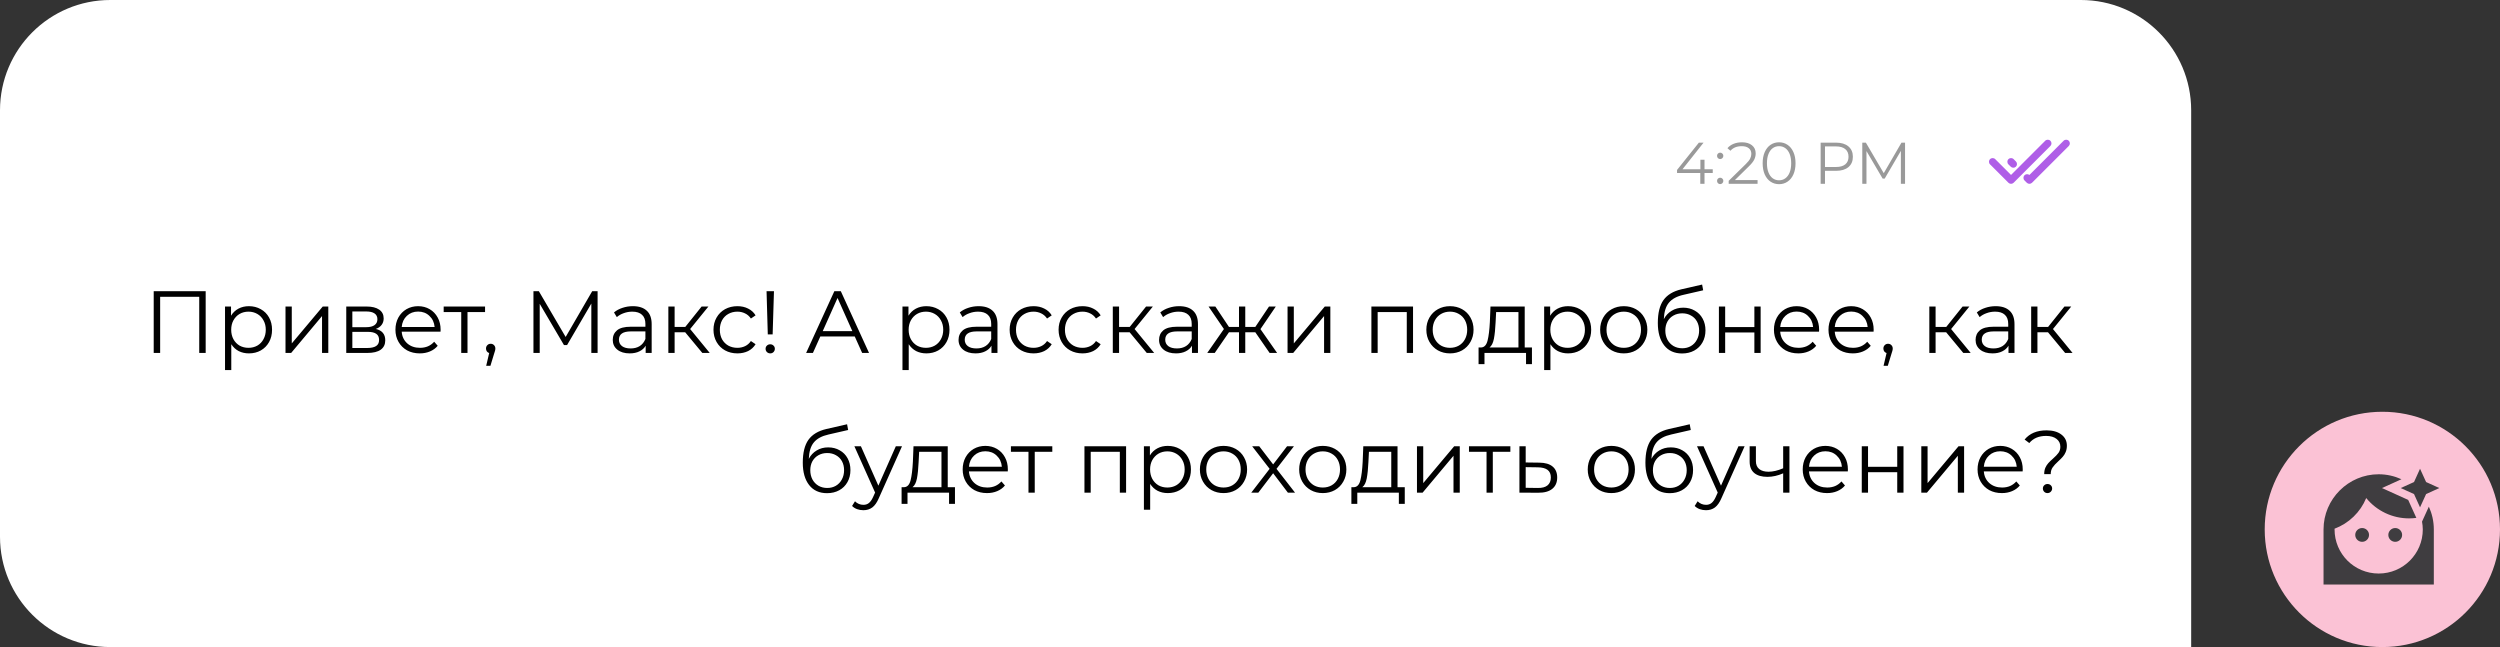 <?xml version="1.0" encoding="UTF-8"?> <svg xmlns="http://www.w3.org/2000/svg" width="340" height="88" viewBox="0 0 340 88" fill="none"><rect x="0" y="0" width="340" height="88" fill="#333333" stroke="none"/> <path d="M0 15C0 6.716 6.716 0 15 0H283C291.284 0 298 6.716 298 15V88H15C6.716 88 0 81.284 0 73V15Z" fill="white"></path> <path d="M232.934 23.528H231.814V25H231.238V23.528H228.078V23.112L231.046 19.4H231.686L228.822 23.016H231.254V21.72H231.814V23.016H232.934V23.528ZM233.942 21.632C233.824 21.632 233.723 21.589 233.638 21.504C233.558 21.419 233.518 21.315 233.518 21.192C233.518 21.069 233.558 20.968 233.638 20.888C233.723 20.803 233.824 20.76 233.942 20.76C234.059 20.76 234.16 20.803 234.246 20.888C234.331 20.968 234.374 21.069 234.374 21.192C234.374 21.315 234.331 21.419 234.246 21.504C234.16 21.589 234.059 21.632 233.942 21.632ZM233.942 25.04C233.824 25.04 233.723 24.997 233.638 24.912C233.558 24.827 233.518 24.723 233.518 24.6C233.518 24.477 233.558 24.376 233.638 24.296C233.723 24.211 233.824 24.168 233.942 24.168C234.059 24.168 234.16 24.211 234.246 24.296C234.331 24.376 234.374 24.477 234.374 24.6C234.374 24.723 234.331 24.827 234.246 24.912C234.16 24.997 234.059 25.04 233.942 25.04ZM239.029 24.488V25H235.101V24.592L237.429 22.312C237.722 22.024 237.92 21.776 238.021 21.568C238.128 21.355 238.181 21.141 238.181 20.928C238.181 20.597 238.066 20.341 237.837 20.16C237.613 19.973 237.29 19.88 236.869 19.88C236.213 19.88 235.704 20.088 235.341 20.504L234.933 20.152C235.152 19.896 235.429 19.699 235.765 19.56C236.106 19.421 236.49 19.352 236.917 19.352C237.488 19.352 237.938 19.488 238.269 19.76C238.605 20.027 238.773 20.395 238.773 20.864C238.773 21.152 238.709 21.429 238.581 21.696C238.453 21.963 238.21 22.269 237.853 22.616L235.949 24.488H239.029ZM241.953 25.048C241.521 25.048 241.134 24.933 240.793 24.704C240.457 24.475 240.193 24.147 240.001 23.72C239.814 23.288 239.721 22.781 239.721 22.2C239.721 21.619 239.814 21.115 240.001 20.688C240.193 20.256 240.457 19.925 240.793 19.696C241.134 19.467 241.521 19.352 241.953 19.352C242.385 19.352 242.769 19.467 243.105 19.696C243.446 19.925 243.713 20.256 243.905 20.688C244.097 21.115 244.193 21.619 244.193 22.2C244.193 22.781 244.097 23.288 243.905 23.72C243.713 24.147 243.446 24.475 243.105 24.704C242.769 24.933 242.385 25.048 241.953 25.048ZM241.953 24.52C242.278 24.52 242.563 24.429 242.809 24.248C243.059 24.067 243.254 23.803 243.393 23.456C243.531 23.109 243.601 22.691 243.601 22.2C243.601 21.709 243.531 21.291 243.393 20.944C243.254 20.597 243.059 20.333 242.809 20.152C242.563 19.971 242.278 19.88 241.953 19.88C241.627 19.88 241.339 19.971 241.089 20.152C240.843 20.333 240.651 20.597 240.513 20.944C240.374 21.291 240.305 21.709 240.305 22.2C240.305 22.691 240.374 23.109 240.513 23.456C240.651 23.803 240.843 24.067 241.089 24.248C241.339 24.429 241.627 24.52 241.953 24.52ZM249.703 19.4C250.418 19.4 250.978 19.571 251.383 19.912C251.789 20.253 251.991 20.723 251.991 21.32C251.991 21.917 251.789 22.387 251.383 22.728C250.978 23.064 250.418 23.232 249.703 23.232H248.199V25H247.607V19.4H249.703ZM249.687 22.712C250.242 22.712 250.666 22.592 250.959 22.352C251.253 22.107 251.399 21.763 251.399 21.32C251.399 20.867 251.253 20.52 250.959 20.28C250.666 20.035 250.242 19.912 249.687 19.912H248.199V22.712H249.687ZM259.087 19.4V25H258.519V20.52L256.319 24.288H256.039L253.839 20.544V25H253.271V19.4H253.759L256.191 23.552L258.599 19.4H259.087Z" fill="black" fill-opacity="0.4"></path> <path d="M278.854 19.854C279.049 19.658 279.049 19.342 278.854 19.146C278.658 18.951 278.342 18.951 278.146 19.146L273.5 23.793L271.354 21.646C271.158 21.451 270.842 21.451 270.646 21.646C270.451 21.842 270.451 22.158 270.646 22.354L273.146 24.854C273.342 25.049 273.658 25.049 273.854 24.854L278.854 19.854Z" fill="#AF5EE7"></path> <path d="M281.354 19.854C281.549 19.658 281.549 19.342 281.354 19.146C281.158 18.951 280.842 18.951 280.646 19.146L275.998 23.795C275.801 23.64 275.515 23.653 275.334 23.834C275.139 24.029 275.139 24.346 275.334 24.541L275.646 24.854C275.842 25.049 276.158 25.049 276.354 24.854L281.354 19.854Z" fill="#AF5EE7"></path> <path d="M274.166 21.959L273.854 21.646C273.658 21.451 273.342 21.451 273.146 21.646C272.951 21.842 272.951 22.158 273.146 22.354L273.459 22.666C273.654 22.861 273.971 22.861 274.166 22.666C274.361 22.471 274.361 22.154 274.166 21.959Z" fill="#AF5EE7"></path> <path d="M27.972 39.6V48H27.096V40.368H21.78V48H20.904V39.6H27.972ZM33.855 41.64C34.447 41.64 34.983 41.776 35.463 42.048C35.943 42.312 36.319 42.688 36.591 43.176C36.863 43.664 36.999 44.22 36.999 44.844C36.999 45.476 36.863 46.036 36.591 46.524C36.319 47.012 35.943 47.392 35.463 47.664C34.991 47.928 34.455 48.06 33.855 48.06C33.343 48.06 32.879 47.956 32.463 47.748C32.055 47.532 31.719 47.22 31.455 46.812V50.328H30.603V41.688H31.419V42.936C31.675 42.52 32.011 42.2 32.427 41.976C32.851 41.752 33.327 41.64 33.855 41.64ZM33.795 47.304C34.235 47.304 34.635 47.204 34.995 47.004C35.355 46.796 35.635 46.504 35.835 46.128C36.043 45.752 36.147 45.324 36.147 44.844C36.147 44.364 36.043 43.94 35.835 43.572C35.635 43.196 35.355 42.904 34.995 42.696C34.635 42.488 34.235 42.384 33.795 42.384C33.347 42.384 32.943 42.488 32.583 42.696C32.231 42.904 31.951 43.196 31.743 43.572C31.543 43.94 31.443 44.364 31.443 44.844C31.443 45.324 31.543 45.752 31.743 46.128C31.951 46.504 32.231 46.796 32.583 47.004C32.943 47.204 33.347 47.304 33.795 47.304ZM38.829 41.688H39.681V46.704L43.893 41.688H44.649V48H43.797V42.984L39.597 48H38.829V41.688ZM51.111 44.736C51.967 44.936 52.395 45.452 52.395 46.284C52.395 46.836 52.191 47.26 51.783 47.556C51.375 47.852 50.767 48 49.959 48H47.091V41.688H49.875C50.595 41.688 51.159 41.828 51.567 42.108C51.975 42.388 52.179 42.788 52.179 43.308C52.179 43.652 52.083 43.948 51.891 44.196C51.707 44.436 51.447 44.616 51.111 44.736ZM47.919 44.496H49.815C50.303 44.496 50.675 44.404 50.931 44.22C51.195 44.036 51.327 43.768 51.327 43.416C51.327 43.064 51.195 42.8 50.931 42.624C50.675 42.448 50.303 42.36 49.815 42.36H47.919V44.496ZM49.923 47.328C50.467 47.328 50.875 47.24 51.147 47.064C51.419 46.888 51.555 46.612 51.555 46.236C51.555 45.86 51.431 45.584 51.183 45.408C50.935 45.224 50.543 45.132 50.007 45.132H47.919V47.328H49.923ZM59.912 45.108H54.632C54.68 45.764 54.932 46.296 55.388 46.704C55.844 47.104 56.42 47.304 57.116 47.304C57.508 47.304 57.868 47.236 58.196 47.1C58.524 46.956 58.808 46.748 59.048 46.476L59.528 47.028C59.248 47.364 58.896 47.62 58.472 47.796C58.056 47.972 57.596 48.06 57.092 48.06C56.444 48.06 55.868 47.924 55.364 47.652C54.868 47.372 54.48 46.988 54.2 46.5C53.92 46.012 53.78 45.46 53.78 44.844C53.78 44.228 53.912 43.676 54.176 43.188C54.448 42.7 54.816 42.32 55.28 42.048C55.752 41.776 56.28 41.64 56.864 41.64C57.448 41.64 57.972 41.776 58.436 42.048C58.9 42.32 59.264 42.7 59.528 43.188C59.792 43.668 59.924 44.22 59.924 44.844L59.912 45.108ZM56.864 42.372C56.256 42.372 55.744 42.568 55.328 42.96C54.92 43.344 54.688 43.848 54.632 44.472H59.108C59.052 43.848 58.816 43.344 58.4 42.96C57.992 42.568 57.48 42.372 56.864 42.372ZM65.968 42.444H63.58V48H62.728V42.444H60.34V41.688H65.968V42.444ZM66.733 46.752C66.917 46.752 67.069 46.816 67.189 46.944C67.309 47.064 67.369 47.216 67.369 47.4C67.369 47.496 67.353 47.6 67.321 47.712C67.297 47.824 67.257 47.952 67.201 48.096L66.697 49.752H66.121L66.529 48.012C66.401 47.972 66.297 47.9 66.217 47.796C66.137 47.684 66.097 47.552 66.097 47.4C66.097 47.216 66.157 47.064 66.277 46.944C66.397 46.816 66.549 46.752 66.733 46.752ZM81.273 39.6V48H80.421V41.28L77.121 46.932H76.701L73.401 41.316V48H72.549V39.6H73.281L76.929 45.828L80.541 39.6H81.273ZM86.072 41.64C86.895 41.64 87.528 41.848 87.968 42.264C88.407 42.672 88.627 43.28 88.627 44.088V48H87.811V47.016C87.62 47.344 87.335 47.6 86.96 47.784C86.591 47.968 86.151 48.06 85.639 48.06C84.936 48.06 84.376 47.892 83.96 47.556C83.543 47.22 83.335 46.776 83.335 46.224C83.335 45.688 83.528 45.256 83.912 44.928C84.303 44.6 84.924 44.436 85.772 44.436H87.775V44.052C87.775 43.508 87.624 43.096 87.32 42.816C87.016 42.528 86.572 42.384 85.987 42.384C85.588 42.384 85.204 42.452 84.835 42.588C84.468 42.716 84.151 42.896 83.888 43.128L83.504 42.492C83.823 42.22 84.207 42.012 84.656 41.868C85.103 41.716 85.576 41.64 86.072 41.64ZM85.772 47.388C86.251 47.388 86.663 47.28 87.007 47.064C87.352 46.84 87.608 46.52 87.775 46.104V45.072H85.796C84.716 45.072 84.175 45.448 84.175 46.2C84.175 46.568 84.316 46.86 84.596 47.076C84.876 47.284 85.267 47.388 85.772 47.388ZM93.188 45.192H91.748V48H90.896V41.688H91.748V44.46H93.2L95.42 41.688H96.344L93.86 44.748L96.524 48H95.516L93.188 45.192ZM100.286 48.06C99.662 48.06 99.102 47.924 98.606 47.652C98.118 47.38 97.734 47 97.454 46.512C97.174 46.016 97.034 45.46 97.034 44.844C97.034 44.228 97.174 43.676 97.454 43.188C97.734 42.7 98.118 42.32 98.606 42.048C99.102 41.776 99.662 41.64 100.286 41.64C100.83 41.64 101.314 41.748 101.738 41.964C102.17 42.172 102.51 42.48 102.758 42.888L102.122 43.32C101.914 43.008 101.65 42.776 101.33 42.624C101.01 42.464 100.662 42.384 100.286 42.384C99.83 42.384 99.418 42.488 99.05 42.696C98.69 42.896 98.406 43.184 98.198 43.56C97.998 43.936 97.898 44.364 97.898 44.844C97.898 45.332 97.998 45.764 98.198 46.14C98.406 46.508 98.69 46.796 99.05 47.004C99.418 47.204 99.83 47.304 100.286 47.304C100.662 47.304 101.01 47.228 101.33 47.076C101.65 46.924 101.914 46.692 102.122 46.38L102.758 46.812C102.51 47.22 102.17 47.532 101.738 47.748C101.306 47.956 100.822 48.06 100.286 48.06ZM104.251 39.6H105.259L105.079 45.48H104.419L104.251 39.6ZM104.755 48.06C104.579 48.06 104.427 48 104.299 47.88C104.179 47.752 104.119 47.604 104.119 47.436C104.119 47.26 104.179 47.116 104.299 47.004C104.419 46.884 104.571 46.824 104.755 46.824C104.931 46.824 105.079 46.884 105.199 47.004C105.319 47.116 105.379 47.26 105.379 47.436C105.379 47.604 105.319 47.752 105.199 47.88C105.079 48 104.931 48.06 104.755 48.06ZM116.245 45.756H111.565L110.557 48H109.633L113.473 39.6H114.349L118.189 48H117.253L116.245 45.756ZM115.921 45.036L113.905 40.524L111.889 45.036H115.921ZM125.987 41.64C126.579 41.64 127.115 41.776 127.595 42.048C128.075 42.312 128.451 42.688 128.723 43.176C128.995 43.664 129.131 44.22 129.131 44.844C129.131 45.476 128.995 46.036 128.723 46.524C128.451 47.012 128.075 47.392 127.595 47.664C127.123 47.928 126.587 48.06 125.987 48.06C125.475 48.06 125.011 47.956 124.595 47.748C124.187 47.532 123.851 47.22 123.587 46.812V50.328H122.735V41.688H123.551V42.936C123.807 42.52 124.143 42.2 124.559 41.976C124.983 41.752 125.459 41.64 125.987 41.64ZM125.927 47.304C126.367 47.304 126.767 47.204 127.127 47.004C127.487 46.796 127.767 46.504 127.967 46.128C128.175 45.752 128.279 45.324 128.279 44.844C128.279 44.364 128.175 43.94 127.967 43.572C127.767 43.196 127.487 42.904 127.127 42.696C126.767 42.488 126.367 42.384 125.927 42.384C125.479 42.384 125.075 42.488 124.715 42.696C124.363 42.904 124.083 43.196 123.875 43.572C123.675 43.94 123.575 44.364 123.575 44.844C123.575 45.324 123.675 45.752 123.875 46.128C124.083 46.504 124.363 46.796 124.715 47.004C125.075 47.204 125.479 47.304 125.927 47.304ZM133.099 41.64C133.923 41.64 134.555 41.848 134.995 42.264C135.435 42.672 135.655 43.28 135.655 44.088V48H134.839V47.016C134.647 47.344 134.363 47.6 133.987 47.784C133.619 47.968 133.179 48.06 132.667 48.06C131.963 48.06 131.403 47.892 130.987 47.556C130.571 47.22 130.363 46.776 130.363 46.224C130.363 45.688 130.555 45.256 130.939 44.928C131.331 44.6 131.951 44.436 132.799 44.436H134.803V44.052C134.803 43.508 134.651 43.096 134.347 42.816C134.043 42.528 133.599 42.384 133.015 42.384C132.615 42.384 132.231 42.452 131.863 42.588C131.495 42.716 131.179 42.896 130.915 43.128L130.531 42.492C130.851 42.22 131.235 42.012 131.683 41.868C132.131 41.716 132.603 41.64 133.099 41.64ZM132.799 47.388C133.279 47.388 133.691 47.28 134.035 47.064C134.379 46.84 134.635 46.52 134.803 46.104V45.072H132.823C131.743 45.072 131.203 45.448 131.203 46.2C131.203 46.568 131.343 46.86 131.623 47.076C131.903 47.284 132.295 47.388 132.799 47.388ZM140.563 48.06C139.939 48.06 139.379 47.924 138.883 47.652C138.395 47.38 138.011 47 137.731 46.512C137.451 46.016 137.311 45.46 137.311 44.844C137.311 44.228 137.451 43.676 137.731 43.188C138.011 42.7 138.395 42.32 138.883 42.048C139.379 41.776 139.939 41.64 140.563 41.64C141.107 41.64 141.591 41.748 142.015 41.964C142.447 42.172 142.787 42.48 143.035 42.888L142.399 43.32C142.191 43.008 141.927 42.776 141.607 42.624C141.287 42.464 140.939 42.384 140.563 42.384C140.107 42.384 139.695 42.488 139.327 42.696C138.967 42.896 138.683 43.184 138.475 43.56C138.275 43.936 138.175 44.364 138.175 44.844C138.175 45.332 138.275 45.764 138.475 46.14C138.683 46.508 138.967 46.796 139.327 47.004C139.695 47.204 140.107 47.304 140.563 47.304C140.939 47.304 141.287 47.228 141.607 47.076C141.927 46.924 142.191 46.692 142.399 46.38L143.035 46.812C142.787 47.22 142.447 47.532 142.015 47.748C141.583 47.956 141.099 48.06 140.563 48.06ZM147.219 48.06C146.595 48.06 146.035 47.924 145.539 47.652C145.051 47.38 144.667 47 144.387 46.512C144.107 46.016 143.967 45.46 143.967 44.844C143.967 44.228 144.107 43.676 144.387 43.188C144.667 42.7 145.051 42.32 145.539 42.048C146.035 41.776 146.595 41.64 147.219 41.64C147.763 41.64 148.247 41.748 148.671 41.964C149.103 42.172 149.443 42.48 149.691 42.888L149.055 43.32C148.847 43.008 148.583 42.776 148.263 42.624C147.943 42.464 147.595 42.384 147.219 42.384C146.763 42.384 146.351 42.488 145.983 42.696C145.623 42.896 145.339 43.184 145.131 43.56C144.931 43.936 144.831 44.364 144.831 44.844C144.831 45.332 144.931 45.764 145.131 46.14C145.339 46.508 145.623 46.796 145.983 47.004C146.351 47.204 146.763 47.304 147.219 47.304C147.595 47.304 147.943 47.228 148.263 47.076C148.583 46.924 148.847 46.692 149.055 46.38L149.691 46.812C149.443 47.22 149.103 47.532 148.671 47.748C148.239 47.956 147.755 48.06 147.219 48.06ZM153.633 45.192H152.193V48H151.341V41.688H152.193V44.46H153.645L155.865 41.688H156.789L154.305 44.748L156.969 48H155.961L153.633 45.192ZM160.368 41.64C161.192 41.64 161.824 41.848 162.264 42.264C162.704 42.672 162.924 43.28 162.924 44.088V48H162.108V47.016C161.916 47.344 161.632 47.6 161.256 47.784C160.888 47.968 160.448 48.06 159.936 48.06C159.232 48.06 158.672 47.892 158.256 47.556C157.84 47.22 157.632 46.776 157.632 46.224C157.632 45.688 157.824 45.256 158.208 44.928C158.6 44.6 159.22 44.436 160.068 44.436H162.072V44.052C162.072 43.508 161.92 43.096 161.616 42.816C161.312 42.528 160.868 42.384 160.284 42.384C159.884 42.384 159.5 42.452 159.132 42.588C158.764 42.716 158.448 42.896 158.184 43.128L157.8 42.492C158.12 42.22 158.504 42.012 158.952 41.868C159.4 41.716 159.872 41.64 160.368 41.64ZM160.068 47.388C160.548 47.388 160.96 47.28 161.304 47.064C161.648 46.84 161.904 46.52 162.072 46.104V45.072H160.092C159.012 45.072 158.472 45.448 158.472 46.2C158.472 46.568 158.612 46.86 158.892 47.076C159.172 47.284 159.564 47.388 160.068 47.388ZM170.724 45.192H169.356V48H168.504V45.192H167.136L165.204 48H164.184L166.452 44.748L164.364 41.688H165.288L167.136 44.46H168.504V41.688H169.356V44.46H170.724L172.584 41.688H173.508L171.42 44.76L173.688 48H172.668L170.724 45.192ZM175.107 41.688H175.959V46.704L180.171 41.688H180.927V48H180.075V42.984L175.875 48H175.107V41.688ZM192.173 41.688V48H191.321V42.444H187.361V48H186.509V41.688H192.173ZM197.199 48.06C196.591 48.06 196.043 47.924 195.555 47.652C195.067 47.372 194.683 46.988 194.403 46.5C194.123 46.012 193.983 45.46 193.983 44.844C193.983 44.228 194.123 43.676 194.403 43.188C194.683 42.7 195.067 42.32 195.555 42.048C196.043 41.776 196.591 41.64 197.199 41.64C197.807 41.64 198.355 41.776 198.843 42.048C199.331 42.32 199.711 42.7 199.983 43.188C200.263 43.676 200.403 44.228 200.403 44.844C200.403 45.46 200.263 46.012 199.983 46.5C199.711 46.988 199.331 47.372 198.843 47.652C198.355 47.924 197.807 48.06 197.199 48.06ZM197.199 47.304C197.647 47.304 198.047 47.204 198.399 47.004C198.759 46.796 199.039 46.504 199.239 46.128C199.439 45.752 199.539 45.324 199.539 44.844C199.539 44.364 199.439 43.936 199.239 43.56C199.039 43.184 198.759 42.896 198.399 42.696C198.047 42.488 197.647 42.384 197.199 42.384C196.751 42.384 196.347 42.488 195.987 42.696C195.635 42.896 195.355 43.184 195.147 43.56C194.947 43.936 194.847 44.364 194.847 44.844C194.847 45.324 194.947 45.752 195.147 46.128C195.355 46.504 195.635 46.796 195.987 47.004C196.347 47.204 196.751 47.304 197.199 47.304ZM208.345 47.256V49.524H207.541V48H201.889V49.524H201.085V47.256H201.445C201.869 47.232 202.157 46.92 202.309 46.32C202.461 45.72 202.565 44.88 202.621 43.8L202.705 41.688H207.361V47.256H208.345ZM203.401 43.848C203.361 44.744 203.285 45.484 203.173 46.068C203.061 46.644 202.861 47.04 202.573 47.256H206.509V42.444H203.473L203.401 43.848ZM213.257 41.64C213.849 41.64 214.385 41.776 214.865 42.048C215.345 42.312 215.721 42.688 215.993 43.176C216.265 43.664 216.401 44.22 216.401 44.844C216.401 45.476 216.265 46.036 215.993 46.524C215.721 47.012 215.345 47.392 214.865 47.664C214.393 47.928 213.857 48.06 213.257 48.06C212.745 48.06 212.281 47.956 211.865 47.748C211.457 47.532 211.121 47.22 210.857 46.812V50.328H210.005V41.688H210.821V42.936C211.077 42.52 211.413 42.2 211.829 41.976C212.253 41.752 212.729 41.64 213.257 41.64ZM213.197 47.304C213.637 47.304 214.037 47.204 214.397 47.004C214.757 46.796 215.037 46.504 215.237 46.128C215.445 45.752 215.549 45.324 215.549 44.844C215.549 44.364 215.445 43.94 215.237 43.572C215.037 43.196 214.757 42.904 214.397 42.696C214.037 42.488 213.637 42.384 213.197 42.384C212.749 42.384 212.345 42.488 211.985 42.696C211.633 42.904 211.353 43.196 211.145 43.572C210.945 43.94 210.845 44.364 210.845 44.844C210.845 45.324 210.945 45.752 211.145 46.128C211.353 46.504 211.633 46.796 211.985 47.004C212.345 47.204 212.749 47.304 213.197 47.304ZM220.836 48.06C220.228 48.06 219.68 47.924 219.192 47.652C218.704 47.372 218.32 46.988 218.04 46.5C217.76 46.012 217.62 45.46 217.62 44.844C217.62 44.228 217.76 43.676 218.04 43.188C218.32 42.7 218.704 42.32 219.192 42.048C219.68 41.776 220.228 41.64 220.836 41.64C221.444 41.64 221.992 41.776 222.48 42.048C222.968 42.32 223.348 42.7 223.62 43.188C223.9 43.676 224.04 44.228 224.04 44.844C224.04 45.46 223.9 46.012 223.62 46.5C223.348 46.988 222.968 47.372 222.48 47.652C221.992 47.924 221.444 48.06 220.836 48.06ZM220.836 47.304C221.284 47.304 221.684 47.204 222.036 47.004C222.396 46.796 222.676 46.504 222.876 46.128C223.076 45.752 223.176 45.324 223.176 44.844C223.176 44.364 223.076 43.936 222.876 43.56C222.676 43.184 222.396 42.896 222.036 42.696C221.684 42.488 221.284 42.384 220.836 42.384C220.388 42.384 219.984 42.488 219.624 42.696C219.272 42.896 218.992 43.184 218.784 43.56C218.584 43.936 218.484 44.364 218.484 44.844C218.484 45.324 218.584 45.752 218.784 46.128C218.992 46.504 219.272 46.796 219.624 47.004C219.984 47.204 220.388 47.304 220.836 47.304ZM228.92 41.844C229.504 41.844 230.024 41.976 230.48 42.24C230.944 42.496 231.304 42.86 231.56 43.332C231.816 43.796 231.944 44.328 231.944 44.928C231.944 45.544 231.808 46.092 231.536 46.572C231.272 47.044 230.9 47.412 230.42 47.676C229.94 47.94 229.388 48.072 228.764 48.072C227.716 48.072 226.904 47.704 226.328 46.968C225.752 46.232 225.464 45.216 225.464 43.92C225.464 42.568 225.72 41.532 226.232 40.812C226.752 40.092 227.56 39.604 228.656 39.348L231.488 38.7L231.632 39.48L228.968 40.092C228.064 40.292 227.4 40.648 226.976 41.16C226.552 41.664 226.32 42.412 226.28 43.404C226.536 42.916 226.892 42.536 227.348 42.264C227.804 41.984 228.328 41.844 228.92 41.844ZM228.788 47.364C229.228 47.364 229.62 47.264 229.964 47.064C230.316 46.856 230.588 46.568 230.78 46.2C230.98 45.832 231.08 45.416 231.08 44.952C231.08 44.488 230.984 44.08 230.792 43.728C230.6 43.376 230.328 43.104 229.976 42.912C229.632 42.712 229.236 42.612 228.788 42.612C228.34 42.612 227.94 42.712 227.588 42.912C227.244 43.104 226.972 43.376 226.772 43.728C226.58 44.08 226.484 44.488 226.484 44.952C226.484 45.416 226.58 45.832 226.772 46.2C226.972 46.568 227.248 46.856 227.6 47.064C227.952 47.264 228.348 47.364 228.788 47.364ZM233.771 41.688H234.623V44.484H238.595V41.688H239.447V48H238.595V45.216H234.623V48H233.771V41.688ZM247.388 45.108H242.108C242.156 45.764 242.408 46.296 242.864 46.704C243.32 47.104 243.896 47.304 244.592 47.304C244.984 47.304 245.344 47.236 245.672 47.1C246 46.956 246.284 46.748 246.524 46.476L247.004 47.028C246.724 47.364 246.372 47.62 245.948 47.796C245.532 47.972 245.072 48.06 244.568 48.06C243.92 48.06 243.344 47.924 242.84 47.652C242.344 47.372 241.956 46.988 241.676 46.5C241.396 46.012 241.256 45.46 241.256 44.844C241.256 44.228 241.388 43.676 241.652 43.188C241.924 42.7 242.292 42.32 242.756 42.048C243.228 41.776 243.756 41.64 244.34 41.64C244.924 41.64 245.448 41.776 245.912 42.048C246.376 42.32 246.74 42.7 247.004 43.188C247.268 43.668 247.4 44.22 247.4 44.844L247.388 45.108ZM244.34 42.372C243.732 42.372 243.22 42.568 242.804 42.96C242.396 43.344 242.164 43.848 242.108 44.472H246.584C246.528 43.848 246.292 43.344 245.876 42.96C245.468 42.568 244.956 42.372 244.34 42.372ZM254.806 45.108H249.526C249.574 45.764 249.826 46.296 250.282 46.704C250.738 47.104 251.314 47.304 252.01 47.304C252.402 47.304 252.762 47.236 253.09 47.1C253.418 46.956 253.702 46.748 253.942 46.476L254.422 47.028C254.142 47.364 253.79 47.62 253.366 47.796C252.95 47.972 252.49 48.06 251.986 48.06C251.338 48.06 250.762 47.924 250.258 47.652C249.762 47.372 249.374 46.988 249.094 46.5C248.814 46.012 248.674 45.46 248.674 44.844C248.674 44.228 248.806 43.676 249.07 43.188C249.342 42.7 249.71 42.32 250.174 42.048C250.646 41.776 251.174 41.64 251.758 41.64C252.342 41.64 252.866 41.776 253.33 42.048C253.794 42.32 254.158 42.7 254.422 43.188C254.686 43.668 254.818 44.22 254.818 44.844L254.806 45.108ZM251.758 42.372C251.15 42.372 250.638 42.568 250.222 42.96C249.814 43.344 249.582 43.848 249.526 44.472H254.002C253.946 43.848 253.71 43.344 253.294 42.96C252.886 42.568 252.374 42.372 251.758 42.372ZM256.776 46.752C256.96 46.752 257.112 46.816 257.232 46.944C257.352 47.064 257.412 47.216 257.412 47.4C257.412 47.496 257.396 47.6 257.364 47.712C257.34 47.824 257.3 47.952 257.244 48.096L256.74 49.752H256.164L256.572 48.012C256.444 47.972 256.34 47.9 256.26 47.796C256.18 47.684 256.14 47.552 256.14 47.4C256.14 47.216 256.2 47.064 256.32 46.944C256.44 46.816 256.592 46.752 256.776 46.752ZM264.68 45.192H263.24V48H262.388V41.688H263.24V44.46H264.692L266.912 41.688H267.836L265.352 44.748L268.016 48H267.008L264.68 45.192ZM271.415 41.64C272.239 41.64 272.871 41.848 273.311 42.264C273.751 42.672 273.971 43.28 273.971 44.088V48H273.155V47.016C272.963 47.344 272.679 47.6 272.303 47.784C271.935 47.968 271.495 48.06 270.983 48.06C270.279 48.06 269.719 47.892 269.303 47.556C268.887 47.22 268.679 46.776 268.679 46.224C268.679 45.688 268.871 45.256 269.255 44.928C269.647 44.6 270.267 44.436 271.115 44.436H273.119V44.052C273.119 43.508 272.967 43.096 272.663 42.816C272.359 42.528 271.915 42.384 271.331 42.384C270.931 42.384 270.547 42.452 270.179 42.588C269.811 42.716 269.495 42.896 269.231 43.128L268.847 42.492C269.167 42.22 269.551 42.012 269.999 41.868C270.447 41.716 270.919 41.64 271.415 41.64ZM271.115 47.388C271.595 47.388 272.007 47.28 272.351 47.064C272.695 46.84 272.951 46.52 273.119 46.104V45.072H271.139C270.059 45.072 269.519 45.448 269.519 46.2C269.519 46.568 269.659 46.86 269.939 47.076C270.219 47.284 270.611 47.388 271.115 47.388ZM278.531 45.192H277.091V48H276.239V41.688H277.091V44.46H278.543L280.763 41.688H281.687L279.203 44.748L281.867 48H280.859L278.531 45.192ZM112.635 60.844C113.219 60.844 113.739 60.976 114.195 61.24C114.659 61.496 115.019 61.86 115.275 62.332C115.531 62.796 115.659 63.328 115.659 63.928C115.659 64.544 115.523 65.092 115.251 65.572C114.987 66.044 114.615 66.412 114.135 66.676C113.655 66.94 113.103 67.072 112.479 67.072C111.431 67.072 110.619 66.704 110.043 65.968C109.467 65.232 109.179 64.216 109.179 62.92C109.179 61.568 109.435 60.532 109.947 59.812C110.467 59.092 111.275 58.604 112.371 58.348L115.203 57.7L115.347 58.48L112.683 59.092C111.779 59.292 111.115 59.648 110.691 60.16C110.267 60.664 110.035 61.412 109.995 62.404C110.251 61.916 110.607 61.536 111.063 61.264C111.519 60.984 112.043 60.844 112.635 60.844ZM112.503 66.364C112.943 66.364 113.335 66.264 113.679 66.064C114.031 65.856 114.303 65.568 114.495 65.2C114.695 64.832 114.795 64.416 114.795 63.952C114.795 63.488 114.699 63.08 114.507 62.728C114.315 62.376 114.043 62.104 113.691 61.912C113.347 61.712 112.951 61.612 112.503 61.612C112.055 61.612 111.655 61.712 111.303 61.912C110.959 62.104 110.687 62.376 110.487 62.728C110.295 63.08 110.199 63.488 110.199 63.952C110.199 64.416 110.295 64.832 110.487 65.2C110.687 65.568 110.963 65.856 111.315 66.064C111.667 66.264 112.063 66.364 112.503 66.364ZM122.674 60.688L119.518 67.756C119.262 68.348 118.966 68.768 118.63 69.016C118.294 69.264 117.89 69.388 117.418 69.388C117.114 69.388 116.83 69.34 116.566 69.244C116.302 69.148 116.074 69.004 115.882 68.812L116.278 68.176C116.598 68.496 116.982 68.656 117.43 68.656C117.718 68.656 117.962 68.576 118.162 68.416C118.37 68.256 118.562 67.984 118.738 67.6L119.014 66.988L116.194 60.688H117.082L119.458 66.052L121.834 60.688H122.674ZM129.876 66.256V68.524H129.072V67H123.42V68.524H122.616V66.256H122.976C123.4 66.232 123.688 65.92 123.84 65.32C123.992 64.72 124.096 63.88 124.152 62.8L124.236 60.688H128.892V66.256H129.876ZM124.932 62.848C124.892 63.744 124.816 64.484 124.704 65.068C124.592 65.644 124.392 66.04 124.104 66.256H128.04V61.444H125.004L124.932 62.848ZM137.056 64.108H131.776C131.824 64.764 132.076 65.296 132.532 65.704C132.988 66.104 133.564 66.304 134.26 66.304C134.652 66.304 135.012 66.236 135.34 66.1C135.668 65.956 135.952 65.748 136.192 65.476L136.672 66.028C136.392 66.364 136.04 66.62 135.616 66.796C135.2 66.972 134.74 67.06 134.236 67.06C133.588 67.06 133.012 66.924 132.508 66.652C132.012 66.372 131.624 65.988 131.344 65.5C131.064 65.012 130.924 64.46 130.924 63.844C130.924 63.228 131.056 62.676 131.32 62.188C131.592 61.7 131.96 61.32 132.424 61.048C132.896 60.776 133.424 60.64 134.008 60.64C134.592 60.64 135.116 60.776 135.58 61.048C136.044 61.32 136.408 61.7 136.672 62.188C136.936 62.668 137.068 63.22 137.068 63.844L137.056 64.108ZM134.008 61.372C133.4 61.372 132.888 61.568 132.472 61.96C132.064 62.344 131.832 62.848 131.776 63.472H136.252C136.196 62.848 135.96 62.344 135.544 61.96C135.136 61.568 134.624 61.372 134.008 61.372ZM143.113 61.444H140.725V67H139.873V61.444H137.485V60.688H143.113V61.444ZM153.149 60.688V67H152.297V61.444H148.337V67H147.485V60.688H153.149ZM158.823 60.64C159.415 60.64 159.951 60.776 160.431 61.048C160.911 61.312 161.287 61.688 161.559 62.176C161.831 62.664 161.967 63.22 161.967 63.844C161.967 64.476 161.831 65.036 161.559 65.524C161.287 66.012 160.911 66.392 160.431 66.664C159.959 66.928 159.423 67.06 158.823 67.06C158.311 67.06 157.847 66.956 157.431 66.748C157.023 66.532 156.687 66.22 156.423 65.812V69.328H155.571V60.688H156.387V61.936C156.643 61.52 156.979 61.2 157.395 60.976C157.819 60.752 158.295 60.64 158.823 60.64ZM158.763 66.304C159.203 66.304 159.603 66.204 159.963 66.004C160.323 65.796 160.603 65.504 160.803 65.128C161.011 64.752 161.115 64.324 161.115 63.844C161.115 63.364 161.011 62.94 160.803 62.572C160.603 62.196 160.323 61.904 159.963 61.696C159.603 61.488 159.203 61.384 158.763 61.384C158.315 61.384 157.911 61.488 157.551 61.696C157.199 61.904 156.919 62.196 156.711 62.572C156.511 62.94 156.411 63.364 156.411 63.844C156.411 64.324 156.511 64.752 156.711 65.128C156.919 65.504 157.199 65.796 157.551 66.004C157.911 66.204 158.315 66.304 158.763 66.304ZM166.402 67.06C165.794 67.06 165.246 66.924 164.758 66.652C164.27 66.372 163.886 65.988 163.606 65.5C163.326 65.012 163.186 64.46 163.186 63.844C163.186 63.228 163.326 62.676 163.606 62.188C163.886 61.7 164.27 61.32 164.758 61.048C165.246 60.776 165.794 60.64 166.402 60.64C167.01 60.64 167.558 60.776 168.046 61.048C168.534 61.32 168.914 61.7 169.186 62.188C169.466 62.676 169.606 63.228 169.606 63.844C169.606 64.46 169.466 65.012 169.186 65.5C168.914 65.988 168.534 66.372 168.046 66.652C167.558 66.924 167.01 67.06 166.402 67.06ZM166.402 66.304C166.85 66.304 167.25 66.204 167.602 66.004C167.962 65.796 168.242 65.504 168.442 65.128C168.642 64.752 168.742 64.324 168.742 63.844C168.742 63.364 168.642 62.936 168.442 62.56C168.242 62.184 167.962 61.896 167.602 61.696C167.25 61.488 166.85 61.384 166.402 61.384C165.954 61.384 165.55 61.488 165.19 61.696C164.838 61.896 164.558 62.184 164.35 62.56C164.15 62.936 164.05 63.364 164.05 63.844C164.05 64.324 164.15 64.752 164.35 65.128C164.558 65.504 164.838 65.796 165.19 66.004C165.55 66.204 165.954 66.304 166.402 66.304ZM175.152 67L173.148 64.36L171.132 67H170.172L172.668 63.76L170.292 60.688H171.252L173.148 63.16L175.044 60.688H175.98L173.604 63.76L176.124 67H175.152ZM179.902 67.06C179.294 67.06 178.746 66.924 178.258 66.652C177.77 66.372 177.386 65.988 177.106 65.5C176.826 65.012 176.686 64.46 176.686 63.844C176.686 63.228 176.826 62.676 177.106 62.188C177.386 61.7 177.77 61.32 178.258 61.048C178.746 60.776 179.294 60.64 179.902 60.64C180.51 60.64 181.058 60.776 181.546 61.048C182.034 61.32 182.414 61.7 182.686 62.188C182.966 62.676 183.106 63.228 183.106 63.844C183.106 64.46 182.966 65.012 182.686 65.5C182.414 65.988 182.034 66.372 181.546 66.652C181.058 66.924 180.51 67.06 179.902 67.06ZM179.902 66.304C180.35 66.304 180.75 66.204 181.102 66.004C181.462 65.796 181.742 65.504 181.942 65.128C182.142 64.752 182.242 64.324 182.242 63.844C182.242 63.364 182.142 62.936 181.942 62.56C181.742 62.184 181.462 61.896 181.102 61.696C180.75 61.488 180.35 61.384 179.902 61.384C179.454 61.384 179.05 61.488 178.69 61.696C178.338 61.896 178.058 62.184 177.85 62.56C177.65 62.936 177.55 63.364 177.55 63.844C177.55 64.324 177.65 64.752 177.85 65.128C178.058 65.504 178.338 65.796 178.69 66.004C179.05 66.204 179.454 66.304 179.902 66.304ZM191.048 66.256V68.524H190.244V67H184.592V68.524H183.788V66.256H184.148C184.572 66.232 184.86 65.92 185.012 65.32C185.164 64.72 185.268 63.88 185.324 62.8L185.408 60.688H190.064V66.256H191.048ZM186.104 62.848C186.064 63.744 185.988 64.484 185.876 65.068C185.764 65.644 185.564 66.04 185.276 66.256H189.212V61.444H186.176L186.104 62.848ZM192.708 60.688H193.56V65.704L197.772 60.688H198.528V67H197.676V61.984L193.476 67H192.708V60.688ZM205.41 61.444H203.022V67H202.17V61.444H199.782V60.688H205.41V61.444ZM209.354 62.92C210.146 62.928 210.746 63.104 211.154 63.448C211.57 63.792 211.778 64.288 211.778 64.936C211.778 65.608 211.554 66.124 211.106 66.484C210.666 66.844 210.026 67.02 209.186 67.012L206.642 67V60.688H207.494V62.896L209.354 62.92ZM209.138 66.364C209.722 66.372 210.162 66.256 210.458 66.016C210.762 65.768 210.914 65.408 210.914 64.936C210.914 64.472 210.766 64.128 210.47 63.904C210.174 63.68 209.73 63.564 209.138 63.556L207.494 63.532V66.34L209.138 66.364ZM219.148 67.06C218.54 67.06 217.992 66.924 217.504 66.652C217.016 66.372 216.632 65.988 216.352 65.5C216.072 65.012 215.932 64.46 215.932 63.844C215.932 63.228 216.072 62.676 216.352 62.188C216.632 61.7 217.016 61.32 217.504 61.048C217.992 60.776 218.54 60.64 219.148 60.64C219.756 60.64 220.304 60.776 220.792 61.048C221.28 61.32 221.66 61.7 221.932 62.188C222.212 62.676 222.352 63.228 222.352 63.844C222.352 64.46 222.212 65.012 221.932 65.5C221.66 65.988 221.28 66.372 220.792 66.652C220.304 66.924 219.756 67.06 219.148 67.06ZM219.148 66.304C219.596 66.304 219.996 66.204 220.348 66.004C220.708 65.796 220.988 65.504 221.188 65.128C221.388 64.752 221.488 64.324 221.488 63.844C221.488 63.364 221.388 62.936 221.188 62.56C220.988 62.184 220.708 61.896 220.348 61.696C219.996 61.488 219.596 61.384 219.148 61.384C218.7 61.384 218.296 61.488 217.936 61.696C217.584 61.896 217.304 62.184 217.096 62.56C216.896 62.936 216.796 63.364 216.796 63.844C216.796 64.324 216.896 64.752 217.096 65.128C217.304 65.504 217.584 65.796 217.936 66.004C218.296 66.204 218.7 66.304 219.148 66.304ZM227.233 60.844C227.817 60.844 228.337 60.976 228.793 61.24C229.257 61.496 229.617 61.86 229.873 62.332C230.129 62.796 230.257 63.328 230.257 63.928C230.257 64.544 230.121 65.092 229.849 65.572C229.585 66.044 229.213 66.412 228.733 66.676C228.253 66.94 227.701 67.072 227.077 67.072C226.029 67.072 225.217 66.704 224.641 65.968C224.065 65.232 223.777 64.216 223.777 62.92C223.777 61.568 224.033 60.532 224.545 59.812C225.065 59.092 225.873 58.604 226.969 58.348L229.801 57.7L229.945 58.48L227.281 59.092C226.377 59.292 225.713 59.648 225.289 60.16C224.865 60.664 224.633 61.412 224.593 62.404C224.849 61.916 225.205 61.536 225.661 61.264C226.117 60.984 226.641 60.844 227.233 60.844ZM227.101 66.364C227.541 66.364 227.933 66.264 228.277 66.064C228.629 65.856 228.901 65.568 229.093 65.2C229.293 64.832 229.393 64.416 229.393 63.952C229.393 63.488 229.297 63.08 229.105 62.728C228.913 62.376 228.641 62.104 228.289 61.912C227.945 61.712 227.549 61.612 227.101 61.612C226.653 61.612 226.253 61.712 225.901 61.912C225.557 62.104 225.285 62.376 225.085 62.728C224.893 63.08 224.797 63.488 224.797 63.952C224.797 64.416 224.893 64.832 225.085 65.2C225.285 65.568 225.561 65.856 225.913 66.064C226.265 66.264 226.661 66.364 227.101 66.364ZM237.271 60.688L234.115 67.756C233.859 68.348 233.563 68.768 233.227 69.016C232.891 69.264 232.487 69.388 232.015 69.388C231.711 69.388 231.427 69.34 231.163 69.244C230.899 69.148 230.671 69.004 230.479 68.812L230.875 68.176C231.195 68.496 231.579 68.656 232.027 68.656C232.315 68.656 232.559 68.576 232.759 68.416C232.967 68.256 233.159 67.984 233.335 67.6L233.611 66.988L230.791 60.688H231.679L234.055 66.052L236.431 60.688H237.271ZM243.363 60.688V67H242.511V64.372C241.783 64.692 241.067 64.852 240.363 64.852C239.603 64.852 239.011 64.68 238.587 64.336C238.163 63.984 237.951 63.46 237.951 62.764V60.688H238.803V62.716C238.803 63.188 238.955 63.548 239.259 63.796C239.563 64.036 239.983 64.156 240.519 64.156C241.111 64.156 241.775 64 242.511 63.688V60.688H243.363ZM251.302 64.108H246.022C246.07 64.764 246.322 65.296 246.778 65.704C247.234 66.104 247.81 66.304 248.506 66.304C248.898 66.304 249.258 66.236 249.586 66.1C249.914 65.956 250.198 65.748 250.438 65.476L250.918 66.028C250.638 66.364 250.286 66.62 249.862 66.796C249.446 66.972 248.986 67.06 248.482 67.06C247.834 67.06 247.258 66.924 246.754 66.652C246.258 66.372 245.87 65.988 245.59 65.5C245.31 65.012 245.17 64.46 245.17 63.844C245.17 63.228 245.302 62.676 245.566 62.188C245.838 61.7 246.206 61.32 246.67 61.048C247.142 60.776 247.67 60.64 248.254 60.64C248.838 60.64 249.362 60.776 249.826 61.048C250.29 61.32 250.654 61.7 250.918 62.188C251.182 62.668 251.314 63.22 251.314 63.844L251.302 64.108ZM248.254 61.372C247.646 61.372 247.134 61.568 246.718 61.96C246.31 62.344 246.078 62.848 246.022 63.472H250.498C250.442 62.848 250.206 62.344 249.79 61.96C249.382 61.568 248.87 61.372 248.254 61.372ZM253.2 60.688H254.052V63.484H258.024V60.688H258.876V67H258.024V64.216H254.052V67H253.2V60.688ZM261.298 60.688H262.15V65.704L266.362 60.688H267.118V67H266.266V61.984L262.066 67H261.298V60.688ZM275.08 64.108H269.8C269.848 64.764 270.1 65.296 270.556 65.704C271.012 66.104 271.588 66.304 272.284 66.304C272.676 66.304 273.036 66.236 273.364 66.1C273.692 65.956 273.976 65.748 274.216 65.476L274.696 66.028C274.416 66.364 274.064 66.62 273.64 66.796C273.224 66.972 272.764 67.06 272.26 67.06C271.612 67.06 271.036 66.924 270.532 66.652C270.036 66.372 269.648 65.988 269.368 65.5C269.088 65.012 268.948 64.46 268.948 63.844C268.948 63.228 269.08 62.676 269.344 62.188C269.616 61.7 269.984 61.32 270.448 61.048C270.92 60.776 271.448 60.64 272.032 60.64C272.616 60.64 273.14 60.776 273.604 61.048C274.068 61.32 274.432 61.7 274.696 62.188C274.96 62.668 275.092 63.22 275.092 63.844L275.08 64.108ZM272.032 61.372C271.424 61.372 270.912 61.568 270.496 61.96C270.088 62.344 269.856 62.848 269.8 63.472H274.276C274.22 62.848 273.984 62.344 273.568 61.96C273.16 61.568 272.648 61.372 272.032 61.372ZM278.011 64.48C278.011 64.152 278.063 63.864 278.167 63.616C278.279 63.368 278.415 63.156 278.575 62.98C278.735 62.804 278.943 62.604 279.199 62.38C279.543 62.076 279.795 61.812 279.955 61.588C280.123 61.356 280.207 61.076 280.207 60.748C280.207 60.308 280.035 59.956 279.691 59.692C279.347 59.42 278.875 59.284 278.275 59.284C277.283 59.284 276.519 59.608 275.983 60.256L275.347 59.776C276.027 58.944 277.023 58.528 278.335 58.528C279.175 58.528 279.843 58.716 280.339 59.092C280.843 59.468 281.095 59.976 281.095 60.616C281.095 60.944 281.039 61.236 280.927 61.492C280.823 61.74 280.691 61.952 280.531 62.128C280.379 62.304 280.175 62.508 279.919 62.74C279.575 63.052 279.319 63.332 279.151 63.58C278.983 63.82 278.899 64.12 278.899 64.48H278.011ZM278.455 67.06C278.279 67.06 278.131 67 278.011 66.88C277.891 66.752 277.831 66.604 277.831 66.436C277.831 66.26 277.891 66.116 278.011 66.004C278.131 65.884 278.279 65.824 278.455 65.824C278.639 65.824 278.791 65.884 278.911 66.004C279.031 66.116 279.091 66.26 279.091 66.436C279.091 66.604 279.027 66.752 278.899 66.88C278.779 67 278.631 67.06 278.455 67.06Z" fill="black"></path> <circle cx="324" cy="72" r="16" fill="#FBC2D5"></circle> <path d="M329.125 63.75L328.307 65.558L326.5 66.375L328.307 67.192L329.125 69L329.95 67.192L331.75 66.375L329.95 65.558L329.125 63.75ZM323.5 64.5C319.375 64.5 316 67.875 316 72V79.5H331V72C331 70.897 330.753 69.847 330.325 68.903L329.395 70.942C329.455 71.287 329.5 71.625 329.5 72C329.5 75.323 326.822 78 323.5 78C320.178 78 317.5 75.323 317.5 72V71.903C318.466 71.541 319.346 70.984 320.087 70.266C320.828 69.549 321.413 68.686 321.805 67.733C322.508 68.597 323.396 69.294 324.403 69.773C325.409 70.252 326.51 70.5 327.625 70.5C327.959 70.5 328.292 70.477 328.622 70.433L327.513 67.987L323.95 66.375L326.597 65.175C325.652 64.748 324.603 64.5 323.5 64.5ZM321.25 71.812C321.001 71.812 320.763 71.911 320.587 72.087C320.411 72.263 320.312 72.501 320.312 72.75C320.312 72.999 320.411 73.237 320.587 73.413C320.763 73.589 321.001 73.688 321.25 73.688C321.373 73.688 321.495 73.663 321.609 73.616C321.723 73.569 321.826 73.5 321.913 73.413C322 73.326 322.069 73.222 322.116 73.109C322.163 72.995 322.188 72.873 322.188 72.75C322.188 72.627 322.163 72.505 322.116 72.391C322.069 72.278 322 72.174 321.913 72.087C321.826 72 321.723 71.931 321.609 71.884C321.495 71.837 321.373 71.812 321.25 71.812ZM325.75 71.812C325.501 71.812 325.263 71.911 325.087 72.087C324.911 72.263 324.812 72.501 324.812 72.75C324.812 72.999 324.911 73.237 325.087 73.413C325.263 73.589 325.501 73.688 325.75 73.688C325.999 73.688 326.237 73.589 326.413 73.413C326.589 73.237 326.688 72.999 326.688 72.75C326.688 72.501 326.589 72.263 326.413 72.087C326.237 71.911 325.999 71.812 325.75 71.812Z" fill="#3F3D40"></path> </svg> 